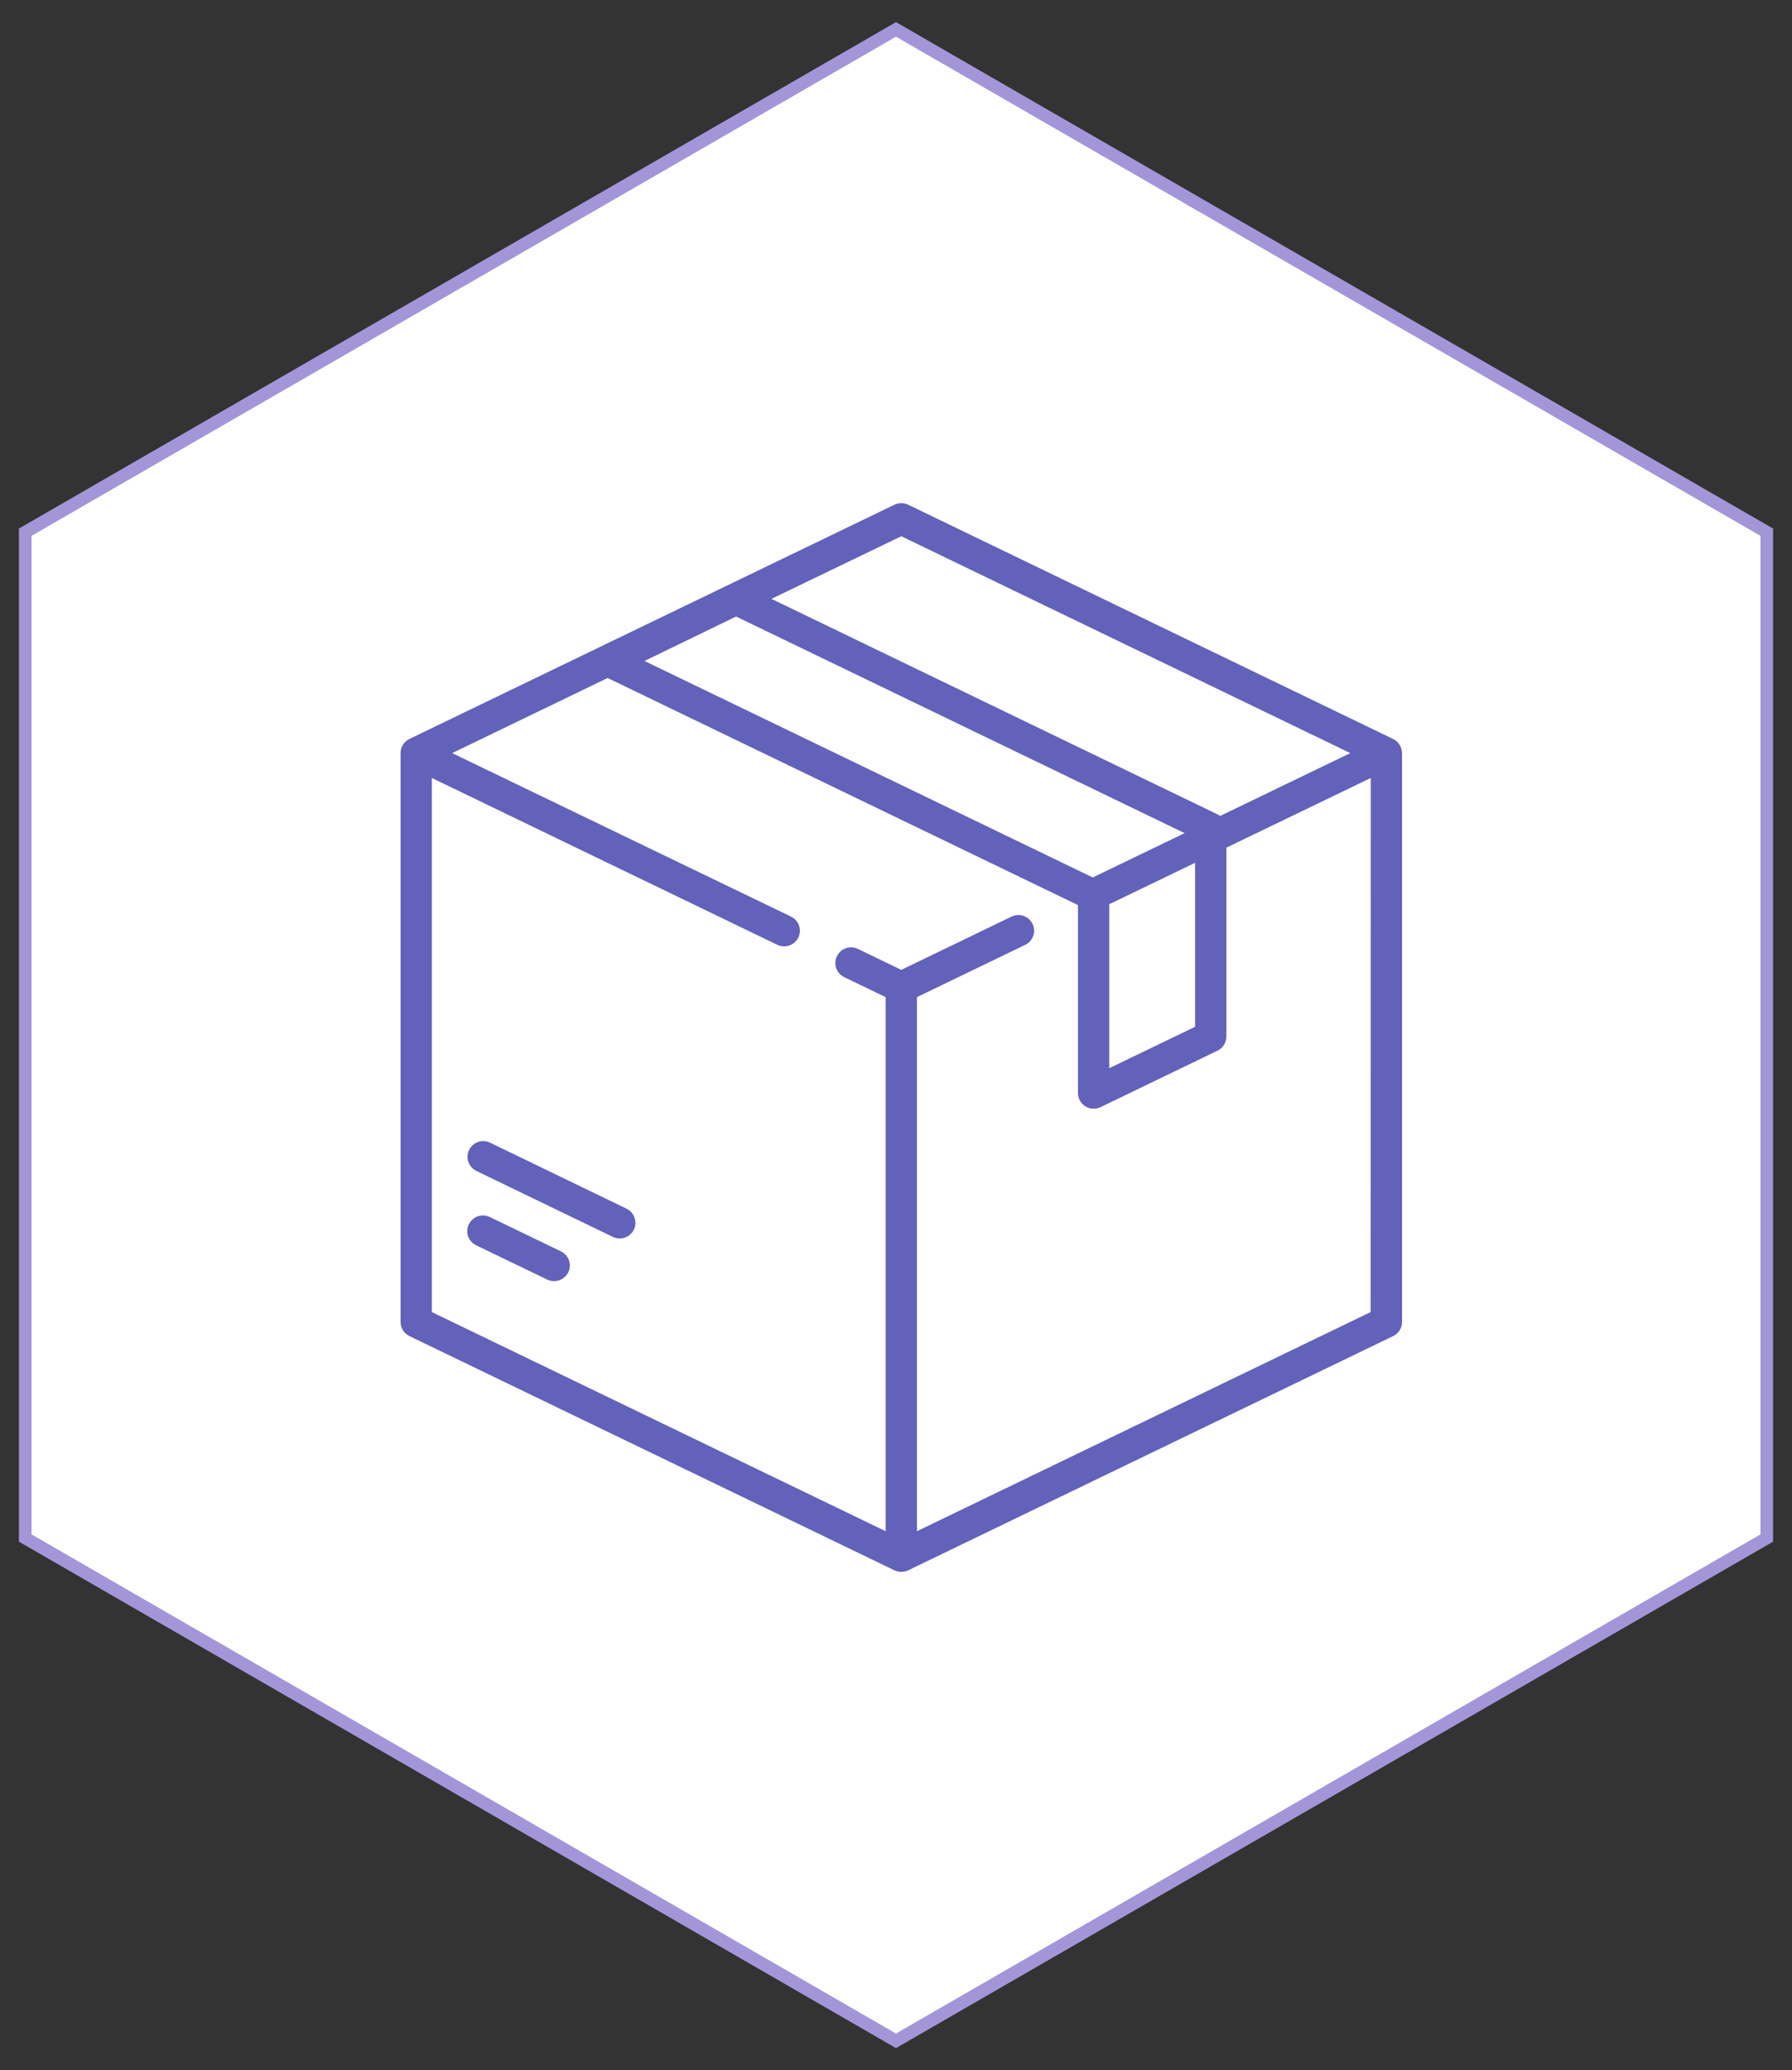 <?xml version="1.0" encoding="utf-8"?>
<!-- Generator: Adobe Illustrator 24.0.2, SVG Export Plug-In . SVG Version: 6.00 Build 0)  -->
<svg version="1.1" id="Layer_1" xmlns="http://www.w3.org/2000/svg" xmlns:xlink="http://www.w3.org/1999/xlink" x="0px" y="0px"
	 viewBox="0 0 142 164" style="enable-background:new 0 0 142 164;" xml:space="preserve">
<rect x="0" y="0" width="142" height="164" fill="#333333" stroke="none"/>
<style type="text/css">
	.st0{fill:#FFFFFF;stroke:#A396D8;stroke-miterlimit:10;}
	.st1{fill:#6262BB;}
</style>
<g>
	<polygon class="st0" points="2,42.16 2,121.84 71,161.67 140,121.84 140,42.16 71,2.33 	"/>
	<g>
		<g>
			<g>
				<path class="st1" d="M110.39,58.54L71.96,39.98c-0.34-0.16-0.74-0.16-1.08,0L32.44,58.54c-0.43,0.21-0.7,0.64-0.7,1.12v45.06
					c0,0.48,0.27,0.91,0.7,1.12l38.44,18.56c0.17,0.08,0.35,0.12,0.54,0.12c0.18,0,0.37-0.04,0.54-0.12l38.44-18.56
					c0.43-0.21,0.7-0.64,0.7-1.12V59.66C111.09,59.18,110.82,58.75,110.39,58.54z M71.42,42.48L107,59.66l-10.32,4.98
					c-0.07-0.05-0.13-0.1-0.21-0.13L61.13,47.44L71.42,42.48z M58.33,48.84L93.87,66l-7.28,3.51L51.07,52.36L58.33,48.84z
					 M94.7,68.35v12.99l-6.8,3.28V71.63L94.7,68.35z M108.61,103.94L72.66,121.3V78.99l8.58-4.14c0.62-0.3,0.88-1.04,0.58-1.66
					c-0.3-0.62-1.04-0.88-1.66-0.58l-8.74,4.22l-3.44-1.66c-0.62-0.3-1.36-0.04-1.66,0.58c-0.3,0.62-0.04,1.36,0.58,1.66l3.28,1.58
					v42.31l-35.96-17.36V61.63L61.6,74.85c0.17,0.08,0.36,0.12,0.54,0.12c0.46,0,0.9-0.26,1.12-0.7c0.3-0.62,0.04-1.36-0.58-1.66
					L35.83,59.66l12.32-5.95L85.4,71.69c0.01,0.01,0.01,0.01,0.02,0.02v14.88c0,0.43,0.22,0.82,0.58,1.05
					c0.2,0.13,0.43,0.19,0.66,0.19c0.18,0,0.37-0.04,0.54-0.12l9.28-4.48c0.43-0.21,0.7-0.64,0.7-1.12V67.15l11.44-5.52
					L108.61,103.94L108.61,103.94z"/>
			</g>
		</g>
		<g>
			<g>
				<path class="st1" d="M44.45,99.13l-5.64-2.72c-0.62-0.3-1.36-0.04-1.66,0.58c-0.3,0.62-0.04,1.36,0.58,1.66l5.64,2.72
					c0.17,0.08,0.36,0.12,0.54,0.12c0.46,0,0.9-0.26,1.12-0.7C45.33,100.17,45.07,99.43,44.45,99.13z"/>
			</g>
		</g>
		<g>
			<g>
				<path class="st1" d="M49.65,95.75l-10.82-5.23c-0.62-0.3-1.36-0.04-1.66,0.58c-0.3,0.62-0.04,1.36,0.58,1.66l10.82,5.23
					c0.17,0.08,0.36,0.12,0.54,0.12c0.46,0,0.9-0.26,1.12-0.7C50.52,96.79,50.26,96.05,49.65,95.75z"/>
			</g>
		</g>
	</g>
</g>
</svg>
